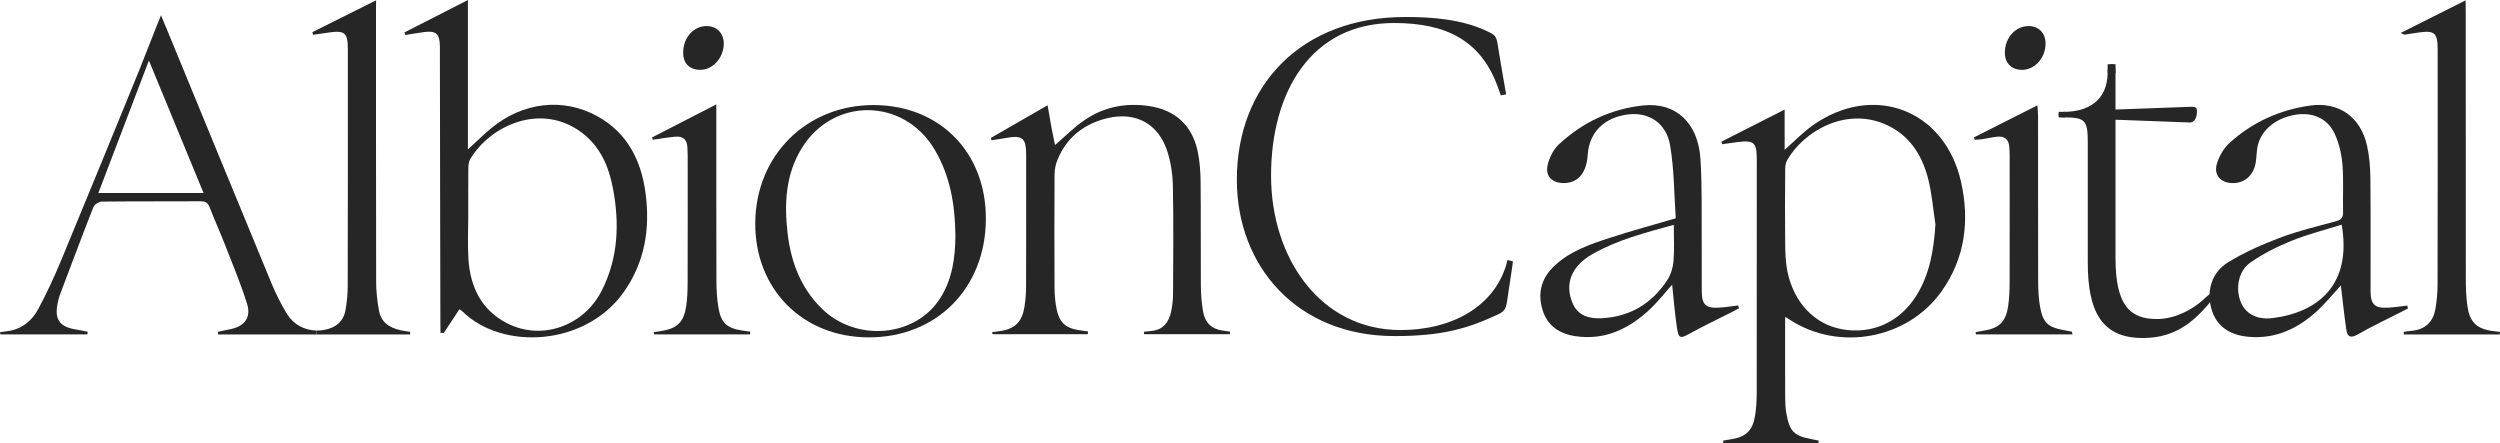 <?xml version="1.0" encoding="UTF-8"?>
<svg xmlns="http://www.w3.org/2000/svg" id="Layer_2" data-name="Layer 2" viewBox="0 0 1866.57 330.82">
  <defs>
    <style>
      .cls-1 {
        fill: #262626;
      }
    </style>
  </defs>
  <g id="Layer_1-2" data-name="Layer 1">
    <g>
      <path class="cls-1" d="M214.35,234.5c-4.56-7.44-8.49-15.35-11.82-23.41-26.21-63.33-52.21-126.75-78.33-190.13-.91-2.2-1.45-3.14-3.96-9.58q-2.56,6.25-3.11,7.61c-7.06,17.66-8.96,23.08-13.63,34.53-19.2,47.04-38.41,94.07-57.89,140.99-5.11,12.31-10.75,24.45-17.03,36.2-4.86,9.11-12.71,15.31-23.47,16.62-1.69.21-2.45.36-5.12.7.11.55.21,1.09.32,1.64h64.95c.07-.66.13-1.32.2-1.99-2.85-.55-5.69-1.19-8.56-1.63-12.55-1.95-16.5-7.7-13.75-20.16.42-1.92.86-3.86,1.55-5.7,8.27-21.92,16.49-43.86,25.08-65.66.75-1.9,4.05-3.97,6.18-4,24.61-.28,49.23-.11,73.84-.25,3.65-.02,5.45,1.2,6.76,4.6,3.62,9.39,7.82,18.57,11.47,27.95,5.71,14.67,11.85,29.22,16.49,44.23,3.14,10.17-2.24,16.78-12.8,18.78-3.05.58-6.07,1.27-9.11,1.91.08.66.17,1.32.25,1.99h73.41v-2.95c-8.79-.16-17.12-4.44-21.93-12.29ZM73.45,144.08c12.5-32.77,24.76-64.9,37.73-98.9,13.99,33.92,27.21,65.97,40.79,98.9h-78.53Z"></path>
      <path class="cls-1" d="M306.35,247.82c-3.45-.6-4.71-.7-7.24-1.25-8.76-1.88-14.68-6.18-16.23-15.02-1.2-6.86-2.02-13.89-2.04-20.85-.15-67.7-.09-135.4-.11-203.1,0-2.47.03-2.85.06-7.36-16.22,8.22-32.1,15.93-47.56,23.76l.51,2.01c3.74-.55,7.49-1.09,11.23-1.65,12.36-1.86,14.72,0,14.72,12.16.03,58.94.06,117.87-.07,176.81-.01,6.1-.6,12.26-1.68,18.27-1.09,6.09-4.55,10.83-10.65,13.22-3.61,1.41-7.35,2.05-11.02,1.98v2.95h69.84c.07-.64.15-1.28.22-1.93Z"></path>
      <path class="cls-1" d="M1357.67,330.82h-70.89l-.35-1.82c3.98-.6,4.62-.84,6.97-1.21,10.24-1.63,15.22-6.75,16.9-17,.92-5.59,1.3-11.33,1.31-17,.09-58.26.08-116.53.05-174.79,0-12.75-2.08-14.5-14.83-12.86-3.64.47-7.27,1.01-10.91,1.51l-.75-1.83c15.42-7.83,30.84-15.66,47.29-24.01v30.02c7.74-6.81,13.79-13.14,20.81-18.13,45.26-32.18,98.87-11.97,110.95,42.32,6.41,28.83,2.99,56.79-14.67,81.6-25.37,35.65-76.63,45.04-113.29,21.05-.71-.46-1.98-1.26-3.34-2.07-.15,2.42-.11,3.59-.11,4.95-.02,18.62-.04,37.24.06,55.85.02,3.71.22,7.47.86,11.11,2.32,13.18,5.36,16.88,18.64,19.34,2.03.43,2.3.44,5.56,1.13-.09.61-.18,1.21-.27,1.82ZM1445.05,167.55c-1.76-11.43-2.62-23.09-5.49-34.23-4.66-18.05-14.25-32.93-32.33-40.66-29.47-12.59-60.56,5.25-72.99,27.09-1.2,2.11-1.37,5.01-1.38,7.54-.11,17.95-.2,35.91,0,53.86.08,6.97.22,14.07,1.55,20.88,4.66,23.71,20.23,40.08,40.83,43.79,22.42,4.03,43.1-5.09,55.66-25.25,10.04-16.11,12.91-34.2,14.15-53.03Z"></path>
      <path class="cls-1" d="M343.02,230.87c-3.95,5.99-7.8,11.84-11.65,17.69q-1.2-.03-2.5-.02c0-4.08,0-6.39-.08-9.89-.05-65.25-.35-131.23-.35-196.48,0-2.85.05-5.69-.04-8.54-.27-8.48-3.03-10.81-11.65-9.7-4.71.61-9.38,1.46-14.07,2.21-.25-.63-.51-1.27-.76-1.9,15.54-7.94,31.07-15.88,47.43-24.23v111.53c6.55-5.98,11.73-11.11,17.33-15.75,23.5-19.49,53.61-23.17,79.29-9.02,22.4,12.34,32.77,33.02,36,57.31,3.54,26.61-.44,51.87-16.56,74.4-28.47,39.8-90.09,43.44-120.08,14.1-.6-.59-1.37-1.02-2.3-1.7ZM349.63,160.03c0,11.16-.59,22.36.13,33.48,1.34,20.65,9.58,37.91,28.71,47.78,25.92,13.36,57.48,2.24,70.95-24.58,12.22-24.32,13.19-49.99,8.2-76.21-3.11-16.36-9.53-31.14-23.2-41.45-30.25-22.82-68.52-5.47-83.42,19.92-1.12,1.92-1.29,4.59-1.32,6.91-.13,11.38-.06,22.76-.06,34.14Z"></path>
      <path class="cls-1" d="M782.16,78.6c2.58,15.44,3.53,20.09,5.53,29.7,7.2-6.18,13.97-13.02,21.75-18.41,14.69-10.19,31.34-13.38,48.98-10.63,19.24,3,31.75,14.56,35.78,33.64,1.57,7.44,2.13,15.19,2.21,22.81.26,25.84,0,51.69.18,77.53.05,6.53.56,13.14,1.7,19.56,1.4,7.87,6.03,12.83,14.61,14.03q2.6.29,5.52.79c-.06.64-.12,1.27-.17,1.91h-64.01c-.07-.61-.13-1.22-.2-1.82q4.18-.44,6.21-.67c8.12-.92,12.42-6.46,14.06-13.98.97-4.46,1.51-9.1,1.53-13.67.13-26.94.37-53.88-.13-80.81-.16-8.42-1.5-17.1-4.01-25.13-6.56-21.03-23.75-30.44-45.3-25.13-17.18,4.23-29.98,14.28-36.81,30.91-1.38,3.35-2.21,7.18-2.23,10.79-.17,28.47-.15,56.94,0,85.41.03,5,.5,10.08,1.47,14.98,1.97,9.91,6.28,14.39,16.21,16,2.27.37,3.99.56,7.32,1.07-.06.68-.12,1.35-.18,2.03h-71.08c-.12-.5-.23-1-.35-1.5q4.2-.54,6.28-.87c11.25-1.76,16.19-7.24,17.91-18.38.76-4.96,1.14-10.02,1.16-15.04.1-32.85.09-65.7.05-98.56-.01-12.05-2.92-14.37-14.72-12.21-3.7.68-7.43,1.19-11.14,1.78-.15-.59-.31-1.17-.46-1.76,13.94-8.03,27.89-16.07,42.34-24.39Z"></path>
      <path class="cls-1" d="M1298.39,230.17c-1.8.95-3.58,1.91-5.39,2.83-10.52,5.35-21.2,10.43-31.52,16.13-6.78,3.75-8.17,3.76-9.38-4.15-1.68-10.97-2.51-22.06-3.63-32.44-5.24,5.83-10.7,12.92-17.18,18.91-15.44,14.26-33.3,22.78-55.04,19.55-11.96-1.78-21-7.76-24.62-19.84-3.64-12.17-.89-23.07,8.2-31.96,11.99-11.73,27.57-16.88,43-21.9,15.4-5.01,31.06-9.24,48.35-14.33-1.26-18.04-1.17-36.5-4.22-54.44-2.83-16.62-15.81-24.85-30.91-23.15-18.13,2.04-29.6,13.39-30.63,30.29-.81,13.38-7.28,21-17.85,21.02-8.5.02-13.91-4.98-12.12-13.2,1.23-5.63,4.29-11.82,8.46-15.7,17.64-16.43,38.87-26.49,62.84-29.05,24.44-2.62,41.11,12.97,42.86,39.96,1.26,19.42.76,38.95.92,58.43.11,13.36-.05,26.72.05,40.08.08,10.55,2.93,13.14,13.62,12.44,4.53-.3,9.02-1.05,13.53-1.59.23.7.46,1.4.68,2.1ZM1249.7,167.88c-21.27,5.83-42.07,11.17-60.91,21.91-3.94,2.25-7.77,5.15-10.71,8.56-7.27,8.43-8.12,18.32-3.83,28.27,3.94,9.13,12.35,11.44,21.34,11,21.19-1.03,37.65-10.85,49.19-28.41,2.65-4.03,4.29-9.28,4.7-14.11.75-8.67.21-17.45.21-27.24Z"></path>
      <path class="cls-1" d="M1797.86,230.31c-1.67.86-3.33,1.73-5,2.58-10.9,5.57-22,10.78-32.61,16.85-5.04,2.88-7.59,1.89-8.35-3.18-1.67-11.17-2.82-22.42-4.15-33.46-5.52,6-11.07,12.92-17.51,18.88-14.38,13.32-31.19,21.26-51.31,19.5-15.23-1.33-24.53-8.76-27.88-21.07-3.64-13.39.17-26.99,12.52-34.57,12.2-7.48,25.58-13.38,39.02-18.45,13.5-5.09,27.67-8.45,41.64-12.24,3.89-1.06,5.26-2.79,5.17-6.78-.28-11.82.48-23.7-.46-35.45-.62-7.68-2.44-15.65-5.6-22.64-5.45-12.03-16.81-16.85-30.12-14.5-15.14,2.67-26.1,12.46-27.91,25.04-.53,3.68-.56,7.44-1.23,11.09-1.7,9.1-8.1,14.65-16.67,14.8-8.94.15-14.71-5.65-12.29-14.19,1.63-5.77,5.15-11.85,9.57-15.86,16.98-15.4,37.34-24.62,60-27.83,21.63-3.06,37.89,8.58,42.62,29.97,1.73,7.84,2.4,16.04,2.49,24.08.29,28.02.09,56.05.13,84.07.01,10.48,3.03,13.36,13.47,12.74,4.66-.28,9.29-1.01,13.93-1.54.18.73.37,1.45.55,2.18ZM1748.35,167.71c-12.6,3.99-25.39,7.2-37.49,12.1-10.66,4.32-21.17,9.62-30.59,16.15-9.02,6.25-11.29,19.12-7.39,29.19,3.34,8.63,11.62,13.87,23.84,12.35,33.67-4.19,59.5-24.63,51.64-69.79Z"></path>
      <path class="cls-1" d="M736.08,163.61c-.23,51.64-36.85,88.48-87.76,88.28-49.1-.19-84.61-36-84.43-85.14.19-50.72,38.41-88.66,88.97-88.31,49.05.34,83.45,35.54,83.22,85.16ZM713.34,175.99c-.26-23.39-3.95-44.51-15.25-63.85-22.95-39.27-76-40.03-99.67-1.2-11.89,19.51-12.9,41.14-10.4,63.02,2.44,21.38,9.73,40.89,25.48,56.38,25.75,25.33,69.99,21.48,88.55-7.79,9.27-14.61,11.17-31.13,11.3-46.56Z"></path>
      <path class="cls-1" d="M1794.64,247.75c4.37-.5,4.79-.61,7.22-.91,9.26-1.15,14.85-6.97,16.44-15.95,1.06-6,1.64-12.17,1.65-18.26.12-58.49.11-116.97.07-175.46,0-12.98-2.28-14.75-15.48-12.7-3.02.47-6.04,1-9.07,1.39-.52.07-1.12-.44-3.04-1.27,16.41-8.34,32.22-16.08,48.47-24.34.07,3.77.08,4.15.09,8.05.02,66.59-.01,133.18.06,199.77,0,6.56.22,13.17,1.08,19.66,1.59,12.02,6.15,17.42,18.02,19.29,1.99.31,3.21.47,6.42.8-.08.63-.16,1.26-.23,1.89h-71.48c-.07-.65-.15-1.31-.22-1.96Z"></path>
      <path class="cls-1" d="M559.94,249.66h-71.55c-.1-.57-.2-1.14-.3-1.71,3.09-.34,4.1-.59,6.2-.92,11.43-1.8,16.27-6.85,18.01-18.24.89-5.82,1.08-11.78,1.1-17.68.1-31.54.06-63.08.05-94.62,0-2.19-.14-4.38-.23-6.56-.23-5.73-3.33-8.43-8.96-7.88-3.69.36-6.11.67-9.79,1.22-1.95.29-5.15.92-7.12,1.04-.14-.58-.29-1.16-.43-1.74,15.54-7.87,31.62-16.4,47.86-24.62.1,4.29.04,5.96.04,8.48.03,41.18-.04,82.35.09,123.53.02,6.75.42,13.6,1.59,20.23,1.86,10.6,6.19,14.79,16.88,16.48,2.22.35,3.22.43,6.79.98-.07.67-.14,1.33-.21,2Z"></path>
      <path class="cls-1" d="M1547.46,249.67h-72.16c-.09-.57-.18-1.15-.27-1.72,3.91-.58,4.5-.85,6.63-1.19,11.39-1.79,16.21-7.14,17.76-18.7.73-5.41,1-10.91,1.02-16.36.09-31.74.05-63.47.04-95.21,0-2.19-.12-4.37-.25-6.56-.32-5.66-3.36-8.44-9.01-7.88-3.69.37-7.32,1.29-11,1.85-1.93.29-3.91.32-5.86.46-.16-.61-.31-1.22-.47-1.83,15.51-7.84,31.03-15.68,47.29-23.9.18,2.84.49,5.36.49,7.88.03,41.37-.04,82.73.09,124.1.02,6.31.34,12.71,1.49,18.89,2.16,11.57,5.98,14.89,17.47,16.93,1.73.31,3.31.58,6.14,1.19,0,0,.18.47.59,2.04Z"></path>
      <path class="cls-1" d="M1527.27,32.36c.15,10.75-8.05,19.9-17.75,19.8-7.48-.07-12.43-4.85-12.63-12.2-.31-11.27,7.61-20.46,17.68-20.5,7.54-.03,12.59,5.1,12.7,12.89Z"></path>
      <path class="cls-1" d="M510.07,38.8c.29-11.25,8.16-19.66,18.09-19.33,7.42.25,12.37,5.67,12.22,13.4-.21,10.78-8.68,19.71-18.28,19.27-7.79-.36-12.24-5.29-12.03-13.34Z"></path>
      <path class="cls-1" d="M1648.9,227.14c-11.05,12.77-24.51,24.86-47.64,25.2-31.76.69-42.47-19.33-42.47-56.28v-89.42c0-16.92-1.72-18.99-17.95-18.99-2.42,0-3.8-1.04-3.8-2.07s1.38-2.07,3.8-2.07c17.61,0,32.8-7.94,32.8-29.69,0-4.14,1.38-5.87,3.11-5.87s2.76,1.38,2.76,5.87v27.97l56.62-2.07c3.11,0,4.49.34,4.14,4.49-.34,5.18-2.76,7.25-5.18,7.25l-55.58-2.07v103.23c0,34.87,10.36,45.92,31.76,45.57,13.46-.34,25.89-7.25,33.84-14.5,2.41-2.42,6.86-6.13,7.89-5.44,1.04,1.03-1.68,6.13-4.1,8.9Z"></path>
      <path class="cls-1" d="M1124.45,198.29c-9.67,31.07-40.79,48.13-78.77,48.13-59.38,0-96.67-53.17-96.67-115.31s29.69-113.93,91.84-113.93c38.67,0,65.94,12.77,78.37,50.41.49,1.46.64,1.82,1.41,3.65l3.94-.83c-.15-1.12-.52-2.58-.86-4.55q-2.8-15.93-5.53-32.8c-.94-5.83-2.07-6.9-6.21-8.98-20.02-10.01-43.5-11.39-62.84-11.39-76.99,0-125.67,50.41-125.67,121.53,0,64.56,44.89,116.7,117.73,116.7,35.56,0,54.2-5.53,76.65-15.88,4.49-2.07,6.34-3.51,7.25-9.32,1.81-11.62,2.13-14.32,4.15-27.62.17-1.13.29-2.15.33-3.04l-4.07-.89c-.52,1.88-.7,2.99-1.05,4.13Z"></path>
      <rect class="cls-1" x="1537.03" y="83.51" width="4.8" height="4.15"></rect>
      <rect class="cls-1" x="1573.61" y="47.95" width="5.9" height="6.42"></rect>
    </g>
  </g>
</svg>
